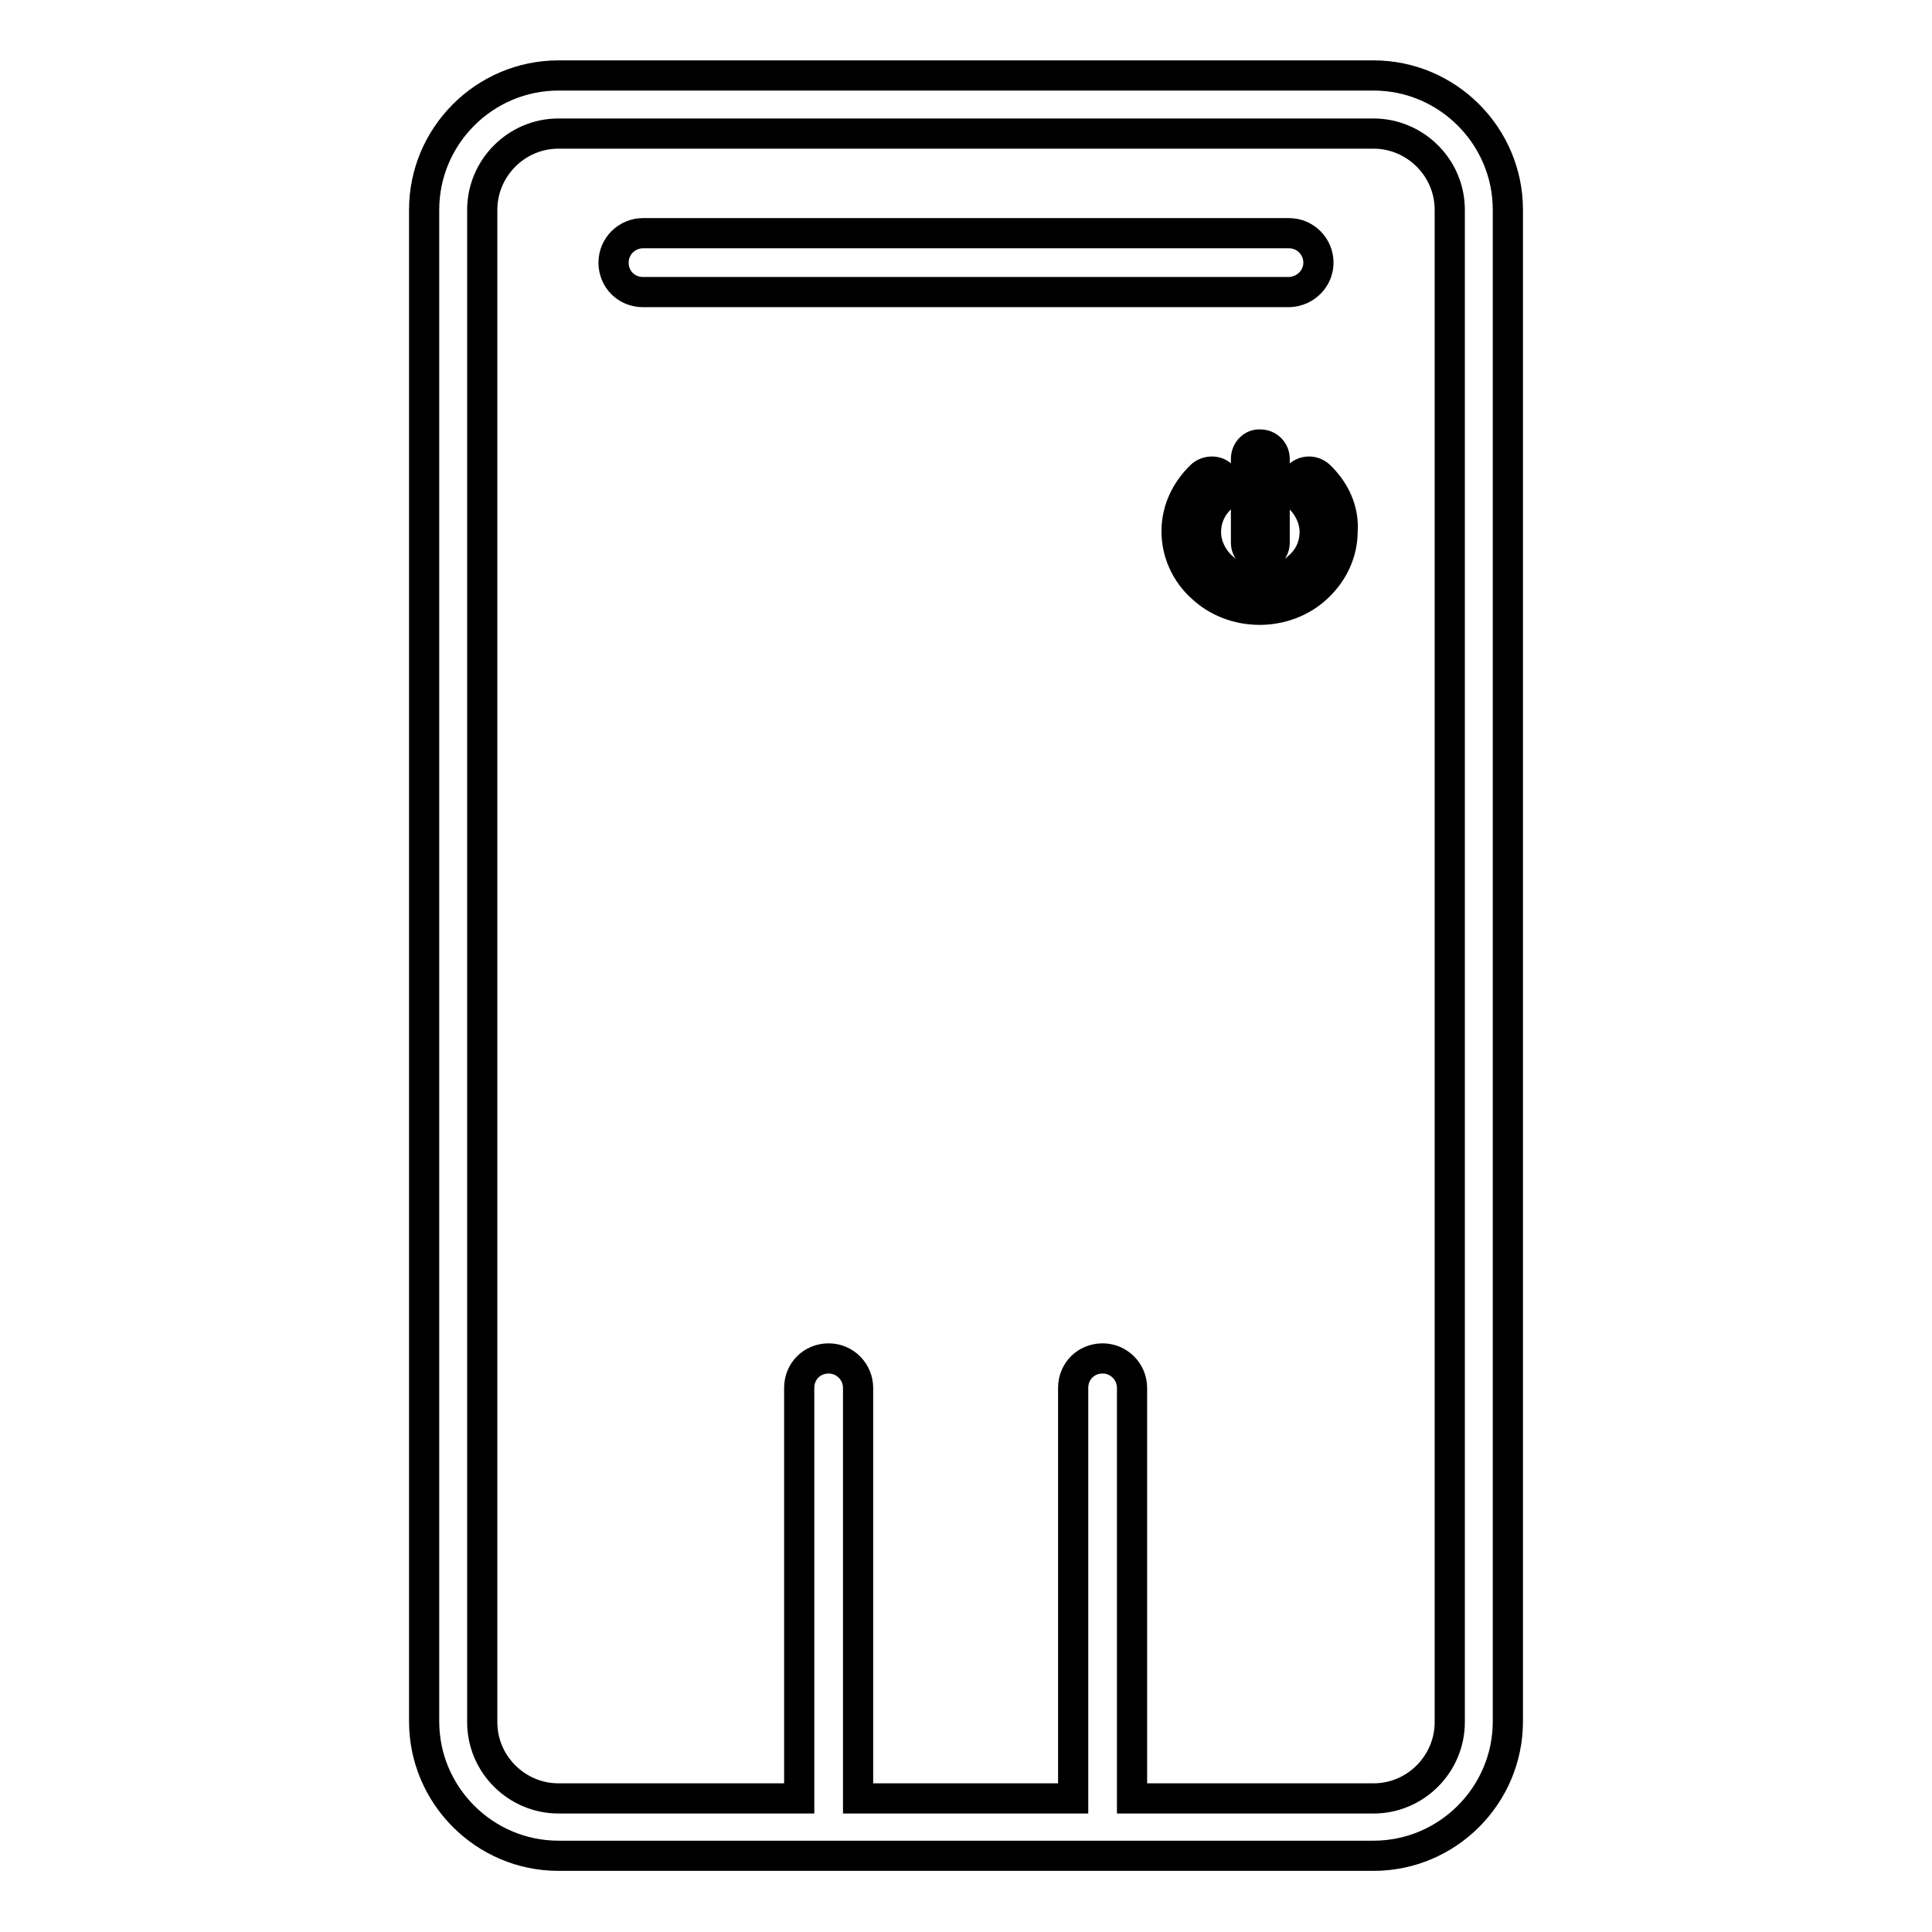 <?xml version="1.0" encoding="utf-8"?>
<!-- Svg Vector Icons : http://www.onlinewebfonts.com/icon -->
<!DOCTYPE svg PUBLIC "-//W3C//DTD SVG 1.1//EN" "http://www.w3.org/Graphics/SVG/1.1/DTD/svg11.dtd">
<svg version="1.1" xmlns="http://www.w3.org/2000/svg" xmlns:xlink="http://www.w3.org/1999/xlink" x="0px" y="0px" viewBox="0 0 256 256" enable-background="new 0 0 256 256" xml:space="preserve">
<g> <path stroke-width="4" fill-opacity="0" stroke="#000000"  d="M182,10H74c-9.8,0-17.8,8-17.8,17.8v200.3c0,9.8,8,17.8,17.8,17.8h108c9.8,0,17.8-8,17.8-17.8V27.8 C199.8,18,191.8,10,182,10L182,10z M192.1,228.2c0,5.5-4.5,10.1-10.1,10.1h-32v-54.4c0-2.1-1.7-3.9-3.9-3.9s-3.9,1.7-3.9,3.9v54.4 h-28.5v-54.4c0-2.1-1.7-3.9-3.9-3.9s-3.9,1.7-3.9,3.9v54.4H74c-5.5,0-10.1-4.5-10.1-10.1V27.8c0-5.5,4.5-10.1,10.1-10.1h108 c5.5,0,10.1,4.5,10.1,10.1L192.1,228.2L192.1,228.2z"/> <path stroke-width="4" fill-opacity="0" stroke="#000000"  d="M174.7,34.8c0-2.1-1.7-3.9-3.9-3.9H85.2c-2.1,0-3.9,1.7-3.9,3.9s1.7,3.9,3.9,3.9h85.7 C173,38.6,174.7,36.9,174.7,34.8z M165.1,60.8v11.1c0,1.1,0.9,1.9,1.9,1.9c1.1,0,1.9-0.9,1.9-1.9V60.8c0-1.1-0.9-1.9-1.9-1.9 C166,58.8,165.1,59.7,165.1,60.8z"/> <path stroke-width="4" fill-opacity="0" stroke="#000000"  d="M174.8,63c-0.8-0.7-2-0.7-2.8,0.1c-0.7,0.8-0.7,2,0.1,2.8c1.3,1.2,2.1,2.9,2.1,4.6c0,1.7-0.7,3.4-2.1,4.6 c-2.8,2.6-7.4,2.6-10.2,0c-1.3-1.2-2.1-2.9-2.1-4.6c0-1.7,0.7-3.4,2.1-4.6c0.8-0.7,0.8-2,0.1-2.8c-0.7-0.8-2-0.8-2.8-0.1 c-2.1,2-3.3,4.6-3.3,7.4c0,2.8,1.2,5.5,3.3,7.4c2.1,2,4.9,3,7.7,3c2.8,0,5.6-1,7.7-3c2.1-2,3.3-4.6,3.3-7.4 C178.1,67.6,176.9,65,174.8,63L174.8,63z"/></g>
</svg>